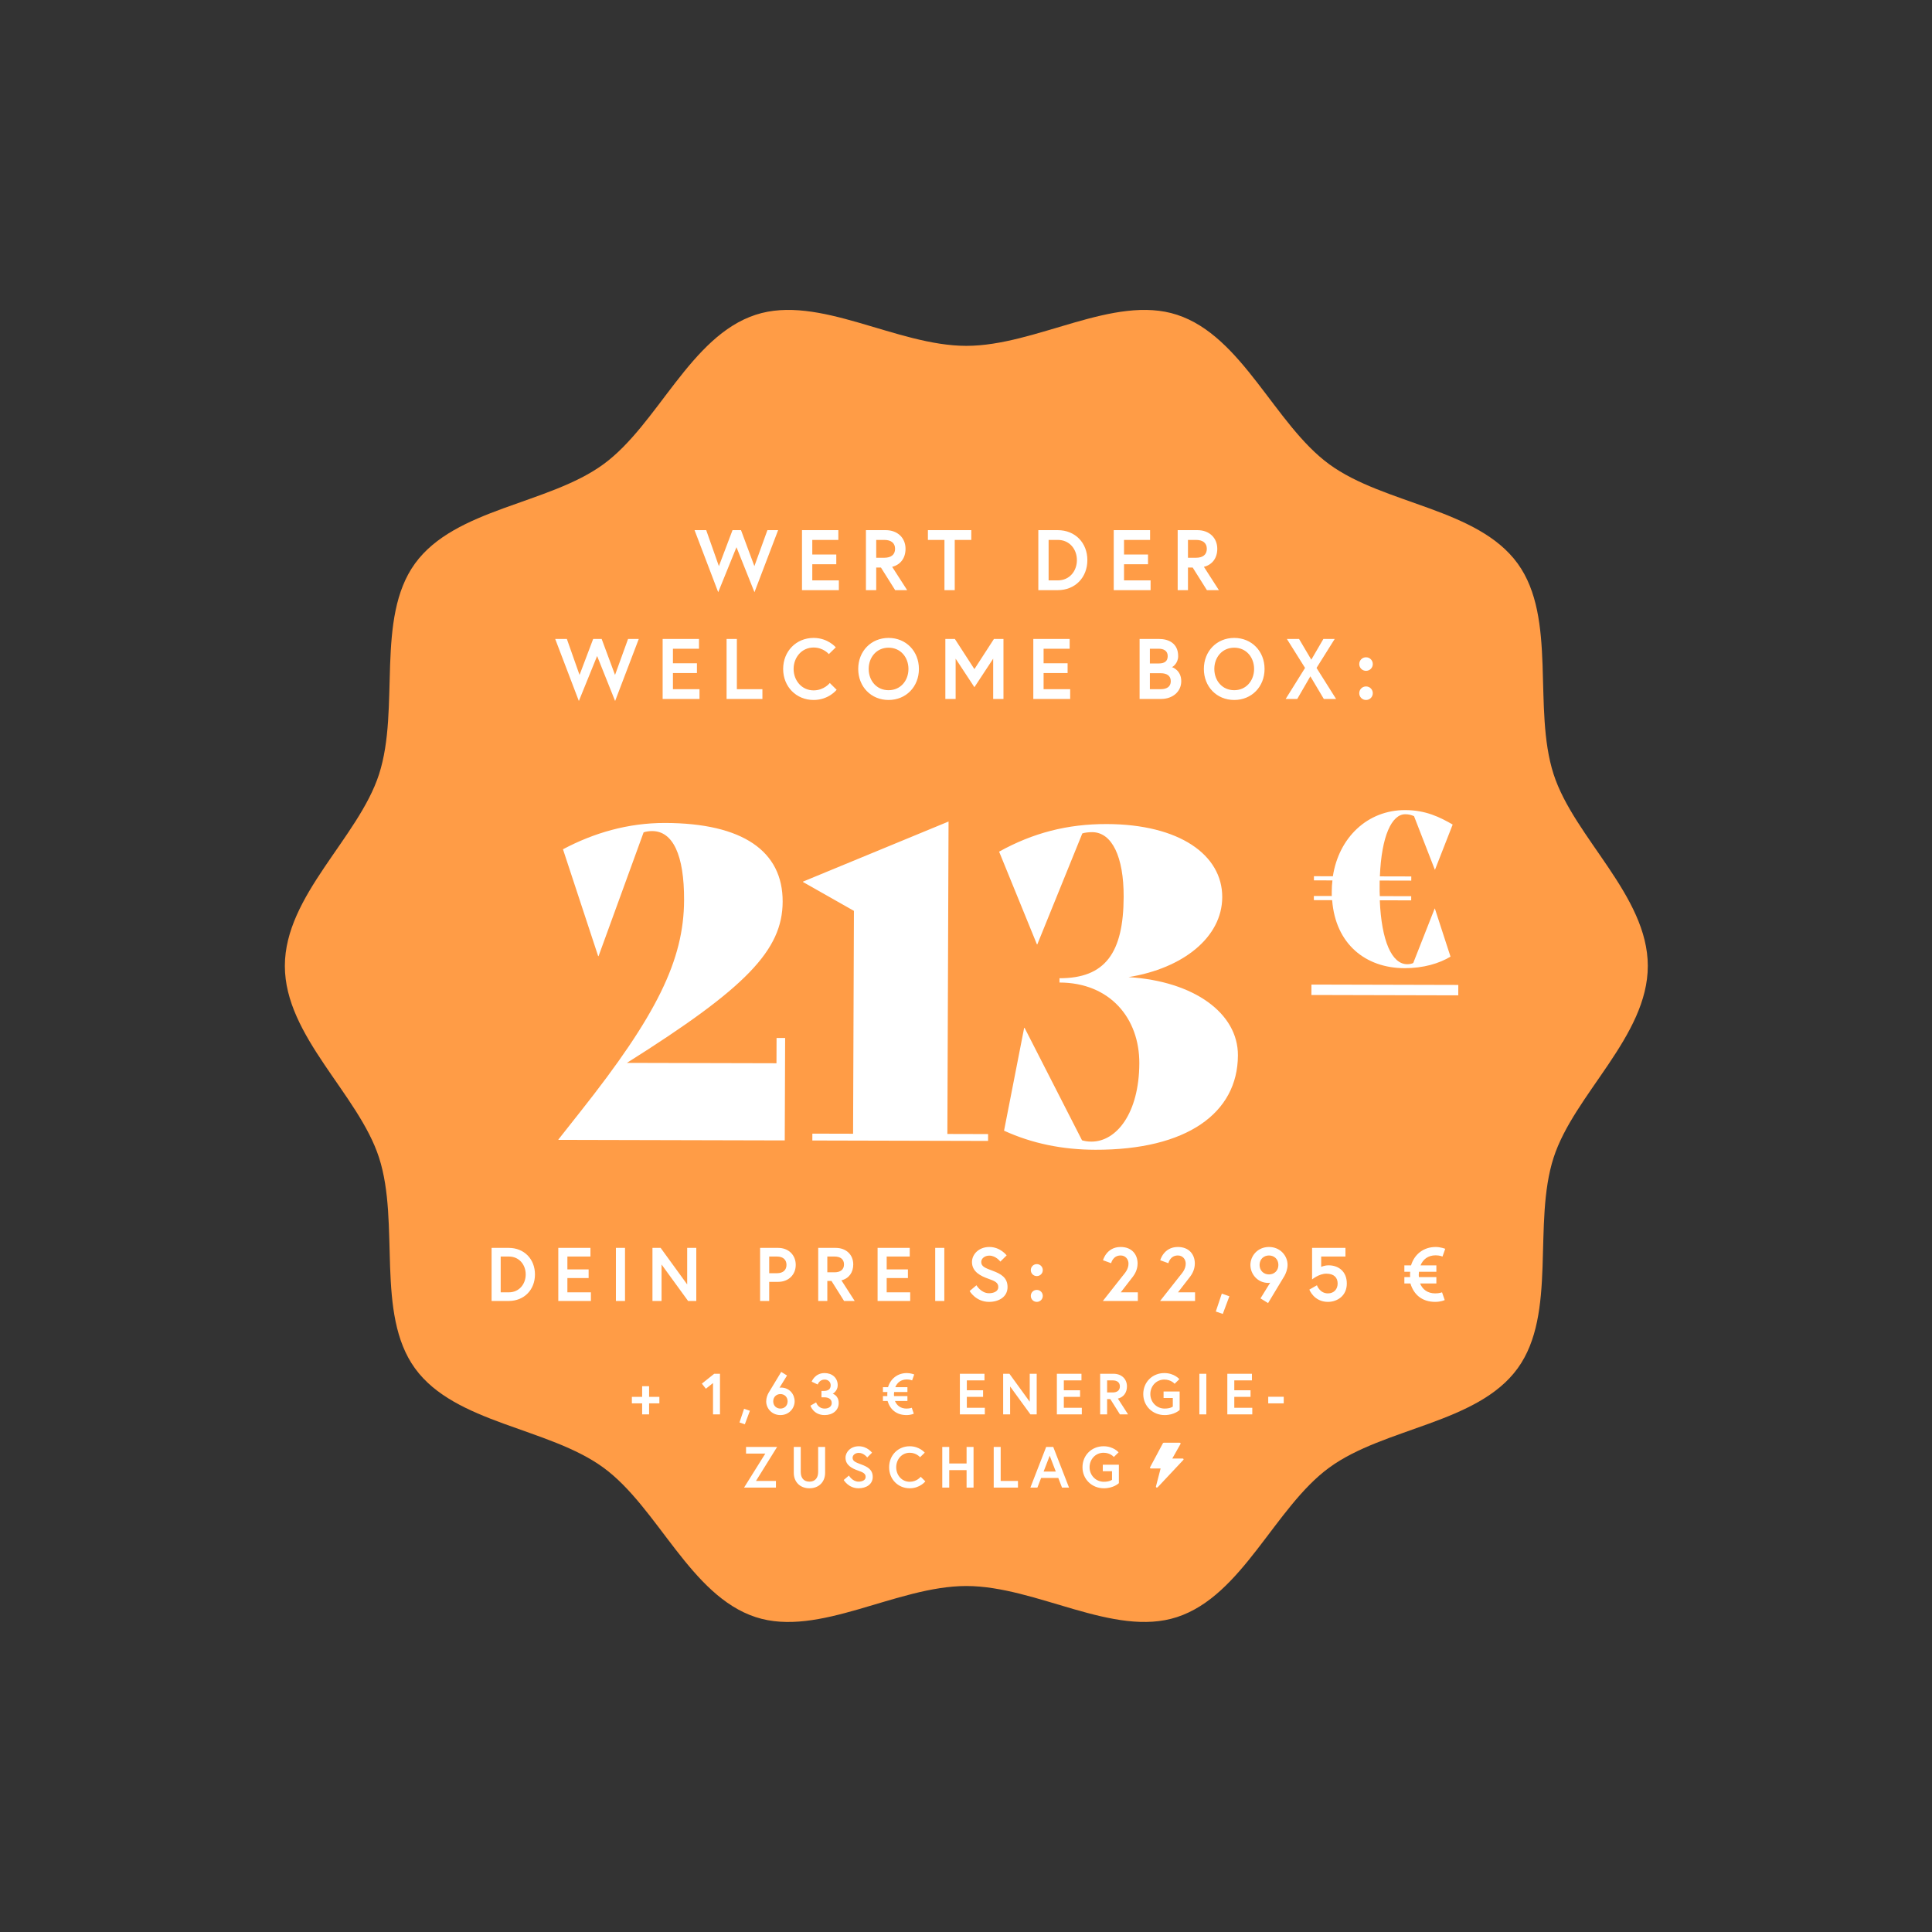 <svg width="2930" height="2930" viewBox="0 0 2930 2930" fill="none" xmlns="http://www.w3.org/2000/svg">
<rect x="0" y="0" width="2930" height="2930" fill="#333333" stroke="none"/>
<path d="M2499 1464.91C2499 1358.2 2387.29 1270.52 2356.16 1174.22C2323.91 1074.41 2361.85 937.75 2301.66 854.673C2240.87 770.771 2099.34 765.092 2015.81 704.029C1933.1 643.575 1884.31 509.785 1784.94 477.36C1689.07 446.095 1571.74 524.501 1465.5 524.501C1359.26 524.501 1241.93 446.095 1146.06 477.36C1046.69 509.754 997.902 643.575 915.192 704.029C831.661 765.092 690.101 770.771 629.338 854.673C569.152 937.75 607.117 1074.41 574.836 1174.22C543.709 1270.55 432 1358.2 432 1464.91C432 1571.62 543.709 1659.31 574.836 1755.61C607.087 1855.42 569.152 1992.08 629.338 2075.15C690.132 2159.06 831.661 2164.73 915.192 2225.8C997.902 2286.25 1046.69 2420.04 1146.06 2452.47C1241.93 2483.73 1359.26 2405.29 1465.5 2405.29C1571.74 2405.29 1689.07 2483.7 1784.94 2452.44C1884.31 2420.04 1933.1 2286.22 2015.81 2225.77C2099.34 2164.7 2240.9 2159.02 2301.66 2075.12C2361.85 1992.05 2323.88 1855.39 2356.16 1755.58C2387.29 1659.31 2499 1571.65 2499 1464.91Z" fill="#FF9C46"/>
<path d="M1180.08 804L1144.2 898.12L1116.9 829.87L1089.21 898.12L1053.33 804H1071.01L1090.25 858.6L1110.92 804H1123.79L1144.07 858.6L1163.83 804H1180.08ZM1231.88 818.82V840.92H1268.28V855.74H1231.88V880.18H1272.18V895H1216.28V804H1271.4V818.82H1231.88ZM1313.24 895V804H1343.14C1361.21 804 1373.3 815.7 1373.3 832.34C1373.3 845.99 1366.02 856.39 1353.02 859.64L1375.77 895H1357.57L1335.99 860.68H1328.84V895H1313.24ZM1341.19 845.86C1351.2 845.86 1357.44 841.31 1357.44 832.34C1357.44 823.37 1351.2 818.82 1341.19 818.82H1328.84V845.86H1341.19ZM1432.32 895V818.82H1407.23V804H1473.01V818.82H1447.92V895H1432.32ZM1604.07 804C1630.59 804 1649.05 823.24 1649.05 849.5C1649.05 875.76 1630.59 895 1604.07 895H1574.69V804H1604.07ZM1604.33 880.18C1622.01 880.18 1633.19 866.01 1633.19 849.5C1633.19 832.86 1622.01 818.82 1604.33 818.82H1590.29V880.18H1604.33ZM1704.65 818.82V840.92H1741.05V855.74H1704.65V880.18H1744.95V895H1689.05V804H1744.17V818.82H1704.65ZM1786.02 895V804H1815.92C1833.99 804 1846.08 815.7 1846.08 832.34C1846.08 845.99 1838.8 856.39 1825.8 859.64L1848.55 895H1830.35L1808.77 860.68H1801.62V895H1786.02ZM1813.97 845.86C1823.98 845.86 1830.22 841.31 1830.22 832.34C1830.22 823.37 1823.98 818.82 1813.97 818.82H1801.62V845.86H1813.97ZM968.745 969L932.865 1063.12L905.565 994.87L877.875 1063.12L841.995 969H859.675L878.915 1023.6L899.585 969H912.455L932.735 1023.6L952.495 969H968.745ZM1020.54 983.82V1005.92H1056.94V1020.74H1020.54V1045.18H1060.84V1060H1004.94V969H1060.06V983.82H1020.54ZM1101.9 1060V969H1117.5V1045.18H1156.24V1060H1101.9ZM1233.85 1047C1249.84 1047 1258.42 1035.82 1258.42 1035.82L1268.82 1046.09C1268.82 1046.09 1256.86 1061.56 1233.85 1061.56C1207.59 1061.56 1187.7 1041.41 1187.7 1014.5C1187.7 987.59 1207.59 967.44 1233.85 967.44C1255.69 967.44 1267.52 981.74 1267.52 981.74L1256.99 992.01C1256.99 992.01 1248.8 982 1233.85 982C1215.91 982 1203.56 996.95 1203.56 1014.5C1203.56 1032.05 1215.91 1047 1233.85 1047ZM1347.57 967.44C1374.09 967.44 1393.59 987.59 1393.59 1014.5C1393.59 1041.41 1374.09 1061.56 1347.57 1061.56C1321.05 1061.56 1301.55 1041.41 1301.55 1014.5C1301.55 987.59 1321.05 967.44 1347.57 967.44ZM1347.57 1046.74C1365.9 1046.74 1377.73 1032.05 1377.73 1014.5C1377.73 996.95 1365.9 982.26 1347.57 982.26C1329.24 982.26 1317.41 996.95 1317.41 1014.5C1317.41 1032.05 1329.24 1046.74 1347.57 1046.74ZM1433.68 969H1448.11L1477.75 1014.76L1507.39 969H1521.82V1060H1506.22V998.9L1477.75 1042.19L1449.28 998.9V1060H1433.68V969ZM1582.68 983.82V1005.92H1619.08V1020.74H1582.68V1045.18H1622.98V1060H1567.08V969H1622.2V983.82H1582.68ZM1728.26 1060V969H1757.77C1772.59 969 1786.76 975.89 1786.76 995C1786.76 1006.05 1778.57 1011.38 1777.27 1011.77C1778.57 1012.03 1791.44 1016.71 1791.44 1033.09C1791.44 1049.08 1778.18 1060 1761.02 1060H1728.26ZM1760.5 1045.18C1769.08 1045.18 1775.58 1041.67 1775.58 1033.09C1775.58 1024.51 1769.08 1021 1760.5 1021H1743.86V1045.18H1760.5ZM1743.86 1006.18H1757.25C1765.96 1006.18 1770.9 1002.93 1770.9 995C1770.9 987.07 1764.92 983.82 1757.25 983.82H1743.86V1006.18ZM1871.76 967.44C1898.28 967.44 1917.78 987.59 1917.78 1014.5C1917.78 1041.41 1898.28 1061.56 1871.76 1061.56C1845.24 1061.56 1825.74 1041.41 1825.74 1014.5C1825.74 987.59 1845.24 967.44 1871.76 967.44ZM1871.76 1046.74C1890.09 1046.74 1901.92 1032.05 1901.92 1014.5C1901.92 996.95 1890.09 982.26 1871.76 982.26C1853.43 982.26 1841.6 996.95 1841.6 1014.5C1841.6 1032.05 1853.43 1046.74 1871.76 1046.74ZM2007.66 1060L1987.25 1025.68L1967.36 1060H1949.81L1979.19 1012.94L1951.63 969H1970.09L1988.68 1000.46L2007.01 969H2024.17L1996.61 1012.94L2026.25 1060H2007.66ZM2061.39 1051.29C2061.39 1045.57 2065.94 1041.02 2071.66 1041.02C2077.38 1041.02 2081.93 1045.57 2081.93 1051.29C2081.93 1057.01 2077.38 1061.56 2071.66 1061.56C2065.94 1061.56 2061.39 1057.01 2061.39 1051.29ZM2061.39 1007.09C2061.39 1001.37 2065.94 996.82 2071.66 996.82C2077.38 996.82 2081.93 1001.37 2081.93 1007.09C2081.93 1012.81 2077.38 1017.36 2071.66 1017.36C2065.94 1017.36 2061.39 1012.81 2061.39 1007.09Z" fill="white"/>
<path d="M771.513 1892.5C794.973 1892.5 811.303 1909.52 811.303 1932.75C811.303 1955.98 794.973 1973 771.513 1973H745.523V1892.5H771.513ZM771.743 1959.89C787.383 1959.89 797.273 1947.35 797.273 1932.75C797.273 1918.03 787.383 1905.61 771.743 1905.61H759.323V1959.89H771.743ZM860.487 1905.61V1925.16H892.687V1938.27H860.487V1959.89H896.137V1973H846.687V1892.5H895.447V1905.61H860.487ZM934.076 1973V1892.5H947.876V1973H934.076ZM989.494 1892.5H1001.91L1042.16 1947.93V1892.5H1055.96V1973H1043.54L1003.29 1917.68V1973H989.494V1892.5ZM1178.38 1930.91C1187.81 1930.91 1192.76 1925.85 1192.76 1918.26C1192.76 1910.67 1187.81 1905.61 1178.38 1905.61H1166.54V1930.91H1178.38ZM1152.74 1973V1892.5H1180.11C1196.09 1892.5 1206.79 1903.54 1206.79 1918.26C1206.79 1932.98 1196.09 1944.02 1180.11 1944.02H1166.54V1973H1152.74ZM1240.88 1973V1892.5H1267.33C1283.31 1892.5 1294.01 1902.85 1294.01 1917.57C1294.01 1929.64 1287.57 1938.84 1276.07 1941.72L1296.19 1973H1280.09L1261 1942.64H1254.68V1973H1240.88ZM1265.6 1929.53C1274.46 1929.53 1279.98 1925.5 1279.98 1917.57C1279.98 1909.64 1274.46 1905.61 1265.6 1905.61H1254.68V1929.53H1265.6ZM1344.72 1905.61V1925.16H1376.92V1938.27H1344.72V1959.89H1380.37V1973H1330.92V1892.5H1379.68V1905.61H1344.72ZM1418.31 1973V1892.5H1432.11V1973H1418.31ZM1513.98 1951.95C1513.98 1945.17 1508.8 1942.75 1499.26 1939.42C1487.41 1935.28 1474.07 1928.84 1474.07 1913.89C1474.07 1902.5 1484.19 1891.12 1500.41 1891.12C1517.2 1891.12 1526.63 1903.88 1526.63 1903.88L1517.08 1913.31C1517.08 1913.31 1510.41 1904.23 1500.41 1904.23C1493.51 1904.23 1488.1 1908.48 1488.1 1913.89C1488.1 1920.9 1494.43 1923.09 1505.47 1927.23C1517.77 1931.83 1528.01 1937.35 1528.01 1951.95C1528.01 1966.56 1515.13 1974.38 1499.95 1974.38C1479.82 1974.38 1470.51 1957.93 1470.51 1957.93L1480.86 1949.19C1480.86 1949.19 1487.76 1961.27 1499.95 1961.27C1506.85 1961.27 1513.98 1958.51 1513.98 1951.95ZM1563.28 1965.29C1563.28 1960.23 1567.31 1956.21 1572.37 1956.21C1577.43 1956.21 1581.45 1960.23 1581.45 1965.29C1581.45 1970.35 1577.43 1974.38 1572.37 1974.38C1567.31 1974.38 1563.28 1970.35 1563.28 1965.29ZM1563.28 1926.19C1563.28 1921.13 1567.31 1917.11 1572.37 1917.11C1577.43 1917.11 1581.45 1921.13 1581.45 1926.19C1581.45 1931.25 1577.43 1935.28 1572.37 1935.28C1567.31 1935.28 1563.28 1931.25 1563.28 1926.19ZM1672.57 1973L1702.13 1935.51C1705.12 1931.6 1711.44 1925.5 1711.44 1916.42C1711.44 1909.98 1707.07 1904 1699.48 1904C1687.64 1904 1685.11 1915.73 1685.11 1915.73L1672.8 1911.24C1672.8 1911.24 1677.98 1891.12 1699.48 1891.12C1716.85 1891.12 1725.24 1902.85 1725.24 1916.19C1725.24 1926.19 1720.18 1933.32 1718.23 1935.97L1699.71 1959.89H1725.59V1973H1672.57ZM1759.36 1973L1788.92 1935.51C1791.91 1931.6 1798.23 1925.5 1798.23 1916.42C1798.23 1909.98 1793.86 1904 1786.27 1904C1774.43 1904 1771.9 1915.73 1771.9 1915.73L1759.59 1911.24C1759.59 1911.24 1764.77 1891.12 1786.27 1891.12C1803.64 1891.12 1812.03 1902.85 1812.03 1916.19C1812.03 1926.19 1806.97 1933.32 1805.02 1935.97L1786.5 1959.89H1812.38V1973H1759.36ZM1852.94 1961.84L1864.44 1965.87L1854.43 1992.67L1843.85 1988.99L1852.94 1961.84ZM1911.61 1969.09L1926.33 1945.28C1926.33 1945.28 1924.84 1945.63 1923.57 1945.63C1907.01 1945.63 1896.32 1932.06 1896.32 1918.37C1896.32 1904.69 1907.24 1891.12 1924.49 1891.12C1941.74 1891.12 1952.67 1904.69 1952.67 1918.14C1952.67 1925.04 1950.14 1930.91 1948.07 1934.82C1946.8 1937.12 1923.11 1976.22 1923.11 1976.22L1911.61 1969.09ZM1924.49 1932.75C1932.43 1932.75 1938.75 1927.11 1938.75 1918.37C1938.75 1909.64 1932.43 1904 1924.49 1904C1916.56 1904 1910.23 1909.64 1910.23 1918.37C1910.23 1927.11 1916.56 1932.75 1924.49 1932.75ZM2042.53 1946.55C2042.53 1965.41 2027.81 1974.38 2013.9 1974.38C1992.62 1974.38 1985.72 1955.75 1985.72 1955.75L1997.22 1949.19C1997.22 1949.19 2001.36 1961.5 2013.9 1961.5C2023.21 1961.5 2028.62 1954.94 2028.62 1946.55C2028.62 1937.92 2023.44 1931.6 2011.48 1931.6C2000.33 1931.6 1989.86 1940.34 1989.86 1940.34V1892.5H2040.46V1905.61H2003.66V1921.36C2003.66 1921.36 2008.15 1918.95 2015.05 1918.95C2029.31 1918.95 2042.53 1927.69 2042.53 1946.55ZM2129.81 1928.72V1919.06H2139.93C2144.87 1902.39 2158.79 1891.12 2177.3 1891.12C2184.78 1891.12 2191.79 1893.88 2191.79 1893.88L2187.65 1905.61C2187.65 1905.61 2183.28 1903.77 2177.3 1903.77C2165.46 1903.77 2157.98 1910.09 2154.3 1919.06H2178.34V1928.72H2152C2151.77 1930.1 2151.66 1931.37 2151.66 1932.75C2151.66 1934.13 2151.66 1935.51 2151.89 1936.77H2178.34V1946.43H2153.61C2157.29 1955.4 2164.88 1961.5 2176.61 1961.5C2182.94 1961.5 2186.96 1959.89 2186.96 1959.89L2190.99 1971.62C2190.99 1971.62 2185.35 1974.38 2176.61 1974.38C2156.37 1974.38 2143.95 1963.11 2139.01 1946.43H2129.81V1936.77H2138.55C2138.43 1935.51 2138.43 1934.13 2138.43 1932.75C2138.43 1931.37 2138.55 1929.99 2138.66 1928.72H2129.81Z" fill="white"/>
<path d="M999.983 2118.42V2128.28H984.407V2145H973.847V2128.28H958.271V2118.42H973.847V2102.23H984.407V2118.42H999.983ZM1064.44 2098.36L1083.18 2083.4H1091.9V2145H1081.34V2097.48L1070.51 2106.1L1064.44 2098.36ZM1128.45 2136.46L1137.25 2139.54L1129.59 2160.05L1121.49 2157.23L1128.45 2136.46ZM1193.58 2086.04L1182.14 2104.61C1182.14 2104.61 1183.29 2104.34 1184.26 2104.34C1197.54 2104.34 1205.11 2114.73 1205.11 2125.2C1205.11 2135.67 1196.75 2146.06 1183.55 2146.06C1170.35 2146.06 1161.99 2135.67 1161.99 2125.38C1161.99 2120.1 1163.84 2115.52 1165.42 2112.62C1166.39 2110.86 1184.78 2080.58 1184.78 2080.58L1193.58 2086.04ZM1183.55 2114.2C1177.48 2114.2 1172.64 2118.51 1172.64 2125.2C1172.64 2131.89 1177.48 2136.2 1183.55 2136.2C1189.62 2136.2 1194.46 2131.89 1194.46 2125.2C1194.46 2118.51 1189.62 2114.2 1183.55 2114.2ZM1259.8 2100.82C1259.8 2095.9 1256.02 2092.2 1250.56 2092.2C1242.55 2092.2 1240.09 2099.68 1240.09 2099.68L1230.94 2095.37C1230.94 2095.37 1235.69 2082.34 1250.56 2082.34C1261.82 2082.34 1270.45 2089.47 1270.45 2100.82C1270.45 2109.62 1262.88 2113.76 1262.88 2113.76C1262.88 2113.76 1271.94 2116.05 1271.94 2127.84C1271.94 2139.02 1262.62 2146.06 1250.65 2146.06C1233.49 2146.06 1229.09 2131.8 1229.09 2131.8L1237.71 2126.78C1237.71 2126.78 1240.44 2136.2 1250.65 2136.2C1257.34 2136.2 1261.38 2132.59 1261.38 2127.84C1261.38 2121.33 1255.75 2119.13 1250.21 2119.13H1245.81V2109.45H1249.15C1255.58 2109.45 1259.8 2107.07 1259.8 2100.82ZM1339.02 2111.12V2103.73H1346.77C1350.55 2090.97 1361.2 2082.34 1375.37 2082.34C1381.09 2082.34 1386.46 2084.46 1386.46 2084.46L1383.29 2093.43C1383.29 2093.43 1379.94 2092.02 1375.37 2092.02C1366.3 2092.02 1360.58 2096.86 1357.77 2103.73H1376.16V2111.12H1356.01C1355.83 2112.18 1355.74 2113.14 1355.74 2114.2C1355.74 2115.26 1355.74 2116.31 1355.92 2117.28H1376.16V2124.67H1357.24C1360.06 2131.54 1365.86 2136.2 1374.84 2136.2C1379.68 2136.2 1382.76 2134.97 1382.76 2134.97L1385.84 2143.94C1385.84 2143.94 1381.53 2146.06 1374.84 2146.06C1359.35 2146.06 1349.85 2137.43 1346.06 2124.67H1339.02V2117.28H1345.71C1345.62 2116.31 1345.62 2115.26 1345.62 2114.2C1345.62 2113.14 1345.71 2112.09 1345.8 2111.12H1339.02ZM1466.27 2093.43V2108.39H1490.91V2118.42H1466.27V2134.97H1493.55V2145H1455.71V2083.4H1493.03V2093.43H1466.27ZM1521.35 2083.4H1530.86L1561.66 2125.82V2083.4H1572.22V2145H1562.71L1531.91 2102.67V2145H1521.35V2083.4ZM1613.36 2093.43V2108.39H1638V2118.42H1613.36V2134.97H1640.64V2145H1602.8V2083.4H1640.12V2093.43H1613.36ZM1668.44 2145V2083.4H1688.68C1700.92 2083.4 1709.1 2091.32 1709.1 2102.58C1709.1 2111.82 1704.17 2118.86 1695.37 2121.06L1710.77 2145H1698.45L1683.84 2121.77H1679V2145H1668.44ZM1687.36 2111.74C1694.14 2111.74 1698.36 2108.66 1698.36 2102.58C1698.36 2096.51 1694.14 2093.43 1687.36 2093.43H1679V2111.74H1687.36ZM1766.21 2136.2C1775.01 2136.2 1778.62 2133.21 1778.62 2133.21V2120.18H1764.63V2110.33H1789V2138.31C1789 2138.31 1781.17 2146.06 1766.21 2146.06C1748.17 2146.06 1733.83 2132.42 1733.83 2114.2C1733.83 2095.98 1747.73 2082.34 1765.77 2082.34C1780.91 2082.34 1788.56 2091.58 1788.56 2091.58L1781.35 2098.62C1781.35 2098.62 1776.24 2092.2 1765.77 2092.2C1753.36 2092.2 1744.56 2102.32 1744.56 2114.2C1744.56 2126.08 1753.8 2136.2 1766.21 2136.2ZM1818.91 2145V2083.4H1829.47V2145H1818.91ZM1871.88 2093.43V2108.39H1896.52V2118.42H1871.88V2134.97H1899.16V2145H1861.32V2083.4H1898.63V2093.43H1871.88ZM1923.35 2128.28V2118.25H1946.85V2128.28H1923.35ZM1131.43 2194.4H1178.51L1146.47 2245.97H1176.75V2256H1128.43L1160.64 2204.43H1131.43V2194.4ZM1240.78 2232.33C1240.78 2212 1240.78 2194.4 1240.78 2194.4H1251.34V2233.65C1251.34 2247.2 1242.1 2257.06 1227.58 2257.06C1213.06 2257.06 1203.82 2247.2 1203.82 2233.65V2194.4H1214.38C1214.38 2194.4 1214.38 2212 1214.38 2232.33C1214.38 2241.13 1218.78 2247.02 1227.58 2247.02C1236.29 2247.02 1240.78 2241.13 1240.78 2232.33ZM1312.81 2239.9C1312.81 2234.7 1308.85 2232.86 1301.54 2230.3C1292.48 2227.14 1282.27 2222.21 1282.27 2210.77C1282.27 2202.06 1290.02 2193.34 1302.42 2193.34C1315.27 2193.34 1322.49 2203.11 1322.49 2203.11L1315.18 2210.33C1315.18 2210.33 1310.08 2203.38 1302.42 2203.38C1297.14 2203.38 1293.01 2206.63 1293.01 2210.77C1293.01 2216.14 1297.85 2217.81 1306.3 2220.98C1315.71 2224.5 1323.54 2228.72 1323.54 2239.9C1323.54 2251.07 1313.69 2257.06 1302.07 2257.06C1286.67 2257.06 1279.54 2244.47 1279.54 2244.47L1287.46 2237.78C1287.46 2237.78 1292.74 2247.02 1302.07 2247.02C1307.35 2247.02 1312.81 2244.91 1312.81 2239.9ZM1379.66 2247.2C1390.49 2247.2 1396.3 2239.63 1396.3 2239.63L1403.34 2246.58C1403.34 2246.58 1395.24 2257.06 1379.66 2257.06C1361.89 2257.06 1348.42 2243.42 1348.42 2225.2C1348.42 2206.98 1361.89 2193.34 1379.66 2193.34C1394.45 2193.34 1402.46 2203.02 1402.46 2203.02L1395.33 2209.98C1395.33 2209.98 1389.78 2203.2 1379.66 2203.2C1367.52 2203.2 1359.16 2213.32 1359.16 2225.2C1359.16 2237.08 1367.52 2247.2 1379.66 2247.2ZM1465.88 2219.48V2194.4H1476.44V2256H1465.88V2229.51H1439.57V2256H1429.01V2194.4H1439.57V2219.48H1465.88ZM1507.03 2256V2194.4H1517.59V2245.97H1543.81V2256H1507.03ZM1562.64 2256L1586.58 2194.4H1597.31L1621.25 2256H1610.6L1604.97 2241.39H1578.92L1573.29 2256H1562.64ZM1591.95 2207.69L1582.71 2231.71H1601.19L1591.95 2207.69ZM1674.04 2247.2C1682.84 2247.2 1686.45 2244.21 1686.45 2244.21V2231.18H1672.46V2221.33H1696.84V2249.31C1696.84 2249.31 1689 2257.06 1674.04 2257.06C1656 2257.06 1641.66 2243.42 1641.66 2225.2C1641.66 2206.98 1655.56 2193.34 1673.6 2193.34C1688.74 2193.34 1696.4 2202.58 1696.4 2202.58L1689.18 2209.62C1689.18 2209.62 1684.08 2203.2 1673.6 2203.2C1661.2 2203.2 1652.4 2213.32 1652.4 2225.2C1652.4 2237.08 1661.64 2247.2 1674.04 2247.2ZM1765.99 2216.05V2194.4H1775.32V2216.05H1765.99Z" fill="white"/>
<path d="M1794.85 2212.64C1794.73 2212.42 1794.54 2212.25 1794.3 2212.12C1794.06 2211.99 1793.78 2211.93 1793.5 2211.93H1777.87L1790.36 2189.8C1790.46 2189.61 1790.51 2189.39 1790.5 2189.18C1790.48 2188.97 1790.4 2188.76 1790.27 2188.59C1790.13 2188.41 1789.95 2188.26 1789.72 2188.16C1789.5 2188.05 1789.25 2188 1789 2188H1765C1764.71 2188 1764.43 2188.07 1764.18 2188.2C1763.94 2188.33 1763.75 2188.52 1763.63 2188.74L1744.13 2225.27C1744.03 2225.46 1743.99 2225.67 1744 2225.88C1744.02 2226.09 1744.1 2226.29 1744.24 2226.47C1744.38 2226.64 1744.56 2226.79 1744.78 2226.89C1745 2226.99 1745.25 2227.04 1745.5 2227.04H1760.14L1753.03 2254.48C1752.96 2254.76 1753 2255.05 1753.15 2255.3C1753.3 2255.56 1753.55 2255.76 1753.86 2255.89C1754.17 2256.01 1754.51 2256.04 1754.84 2255.97C1755.17 2255.91 1755.47 2255.75 1755.68 2255.53L1794.68 2213.97C1794.85 2213.78 1794.96 2213.56 1794.99 2213.32C1795.02 2213.09 1794.97 2212.85 1794.85 2212.64Z" fill="white"/>
<path d="M1177.71 1574.14L1190.71 1574.17L1190.12 1729.52L846.926 1728.67L846.928 1728.02L880.238 1685.85C995.841 1539.89 1037.11 1456.14 1037.45 1365.14C1037.71 1296.24 1020.3 1260.45 989.1 1260.37C984.55 1260.36 979.997 1261 976.092 1262.29L907.781 1449.97L907.131 1449.97L853.794 1287.98C900.038 1263.4 952.097 1247.93 1008.65 1248.07C1126.3 1248.36 1187.24 1290.76 1186.95 1367.46C1186.67 1440.91 1131.85 1497.98 950.718 1611.93L1177.57 1612.49L1177.71 1574.14ZM1231.96 1729.62L1232 1719.22L1293.75 1719.38L1295.03 1381.38L1217.84 1337.64L1217.84 1336.99L1438.54 1245.89L1436.75 1719.73L1498.5 1719.89L1498.46 1730.29L1231.96 1729.62ZM1711.44 1481.87C1810.22 1487.96 1877.64 1536.23 1877.39 1600.58C1877.06 1688.33 1799.5 1744.04 1661.05 1743.69C1611.65 1743.57 1565.53 1734.35 1522.71 1714.75L1553.2 1558.82L1553.85 1558.82L1640.95 1729.34C1645.5 1730.65 1649.4 1731.31 1655.25 1731.33C1692.95 1731.42 1727.56 1688.61 1727.85 1612.56C1728.11 1544.31 1683.46 1490.25 1606.76 1490.06L1606.78 1483.56C1676.33 1483.73 1703.78 1444.8 1704.1 1360.3C1704.33 1299.2 1686.27 1262.1 1656.37 1262.03C1651.17 1262.02 1645.32 1262.65 1641.42 1263.94L1573.18 1432.12L1572.53 1432.12L1515.21 1291.58C1566.67 1263.11 1618.72 1249.58 1678.52 1249.73C1788.37 1250.01 1853.84 1296.32 1853.6 1360.67C1853.37 1421.12 1794.69 1468.42 1711.44 1481.87Z" fill="white"/>
<path d="M2175.77 1377.86L2176.08 1377.86L2199.78 1450.79C2182.71 1461.16 2158.71 1468.36 2130 1468.29C2071.01 1468.14 2025.41 1431.75 2020.29 1365.17L1992.53 1365.1L1992.56 1358.79L2019.69 1358.86L2019.71 1351.61C2019.74 1345.93 2020.07 1340.57 2020.72 1335.2L1992.65 1335.14L1992.67 1328.83L2021.38 1328.9C2030.43 1270.24 2073.81 1228.4 2131.22 1228.54C2162.45 1228.62 2183.86 1239.39 2203.07 1250.48L2176.31 1318.87L2175.99 1318.87L2144.44 1237.72C2140.03 1235.82 2136.25 1234.86 2131.2 1234.85C2110.69 1234.8 2095.11 1267.88 2092.67 1329.07L2140.31 1329.19L2140.28 1335.5L2092.33 1335.38L2092.3 1345.16C2092.28 1349.89 2092.26 1354.63 2092.56 1359.04L2140.19 1359.16L2140.17 1365.47L2092.53 1365.35C2095.14 1427.19 2110.78 1462.24 2134.12 1462.3C2137.28 1462.31 2141.07 1461.69 2143.28 1460.43L2175.77 1377.86Z" fill="white"/>
<path d="M1988.89 1493.17L2211.61 1493.73L2211.55 1509.5L1988.83 1508.95L1988.89 1493.17Z" fill="white"/>
</svg>

